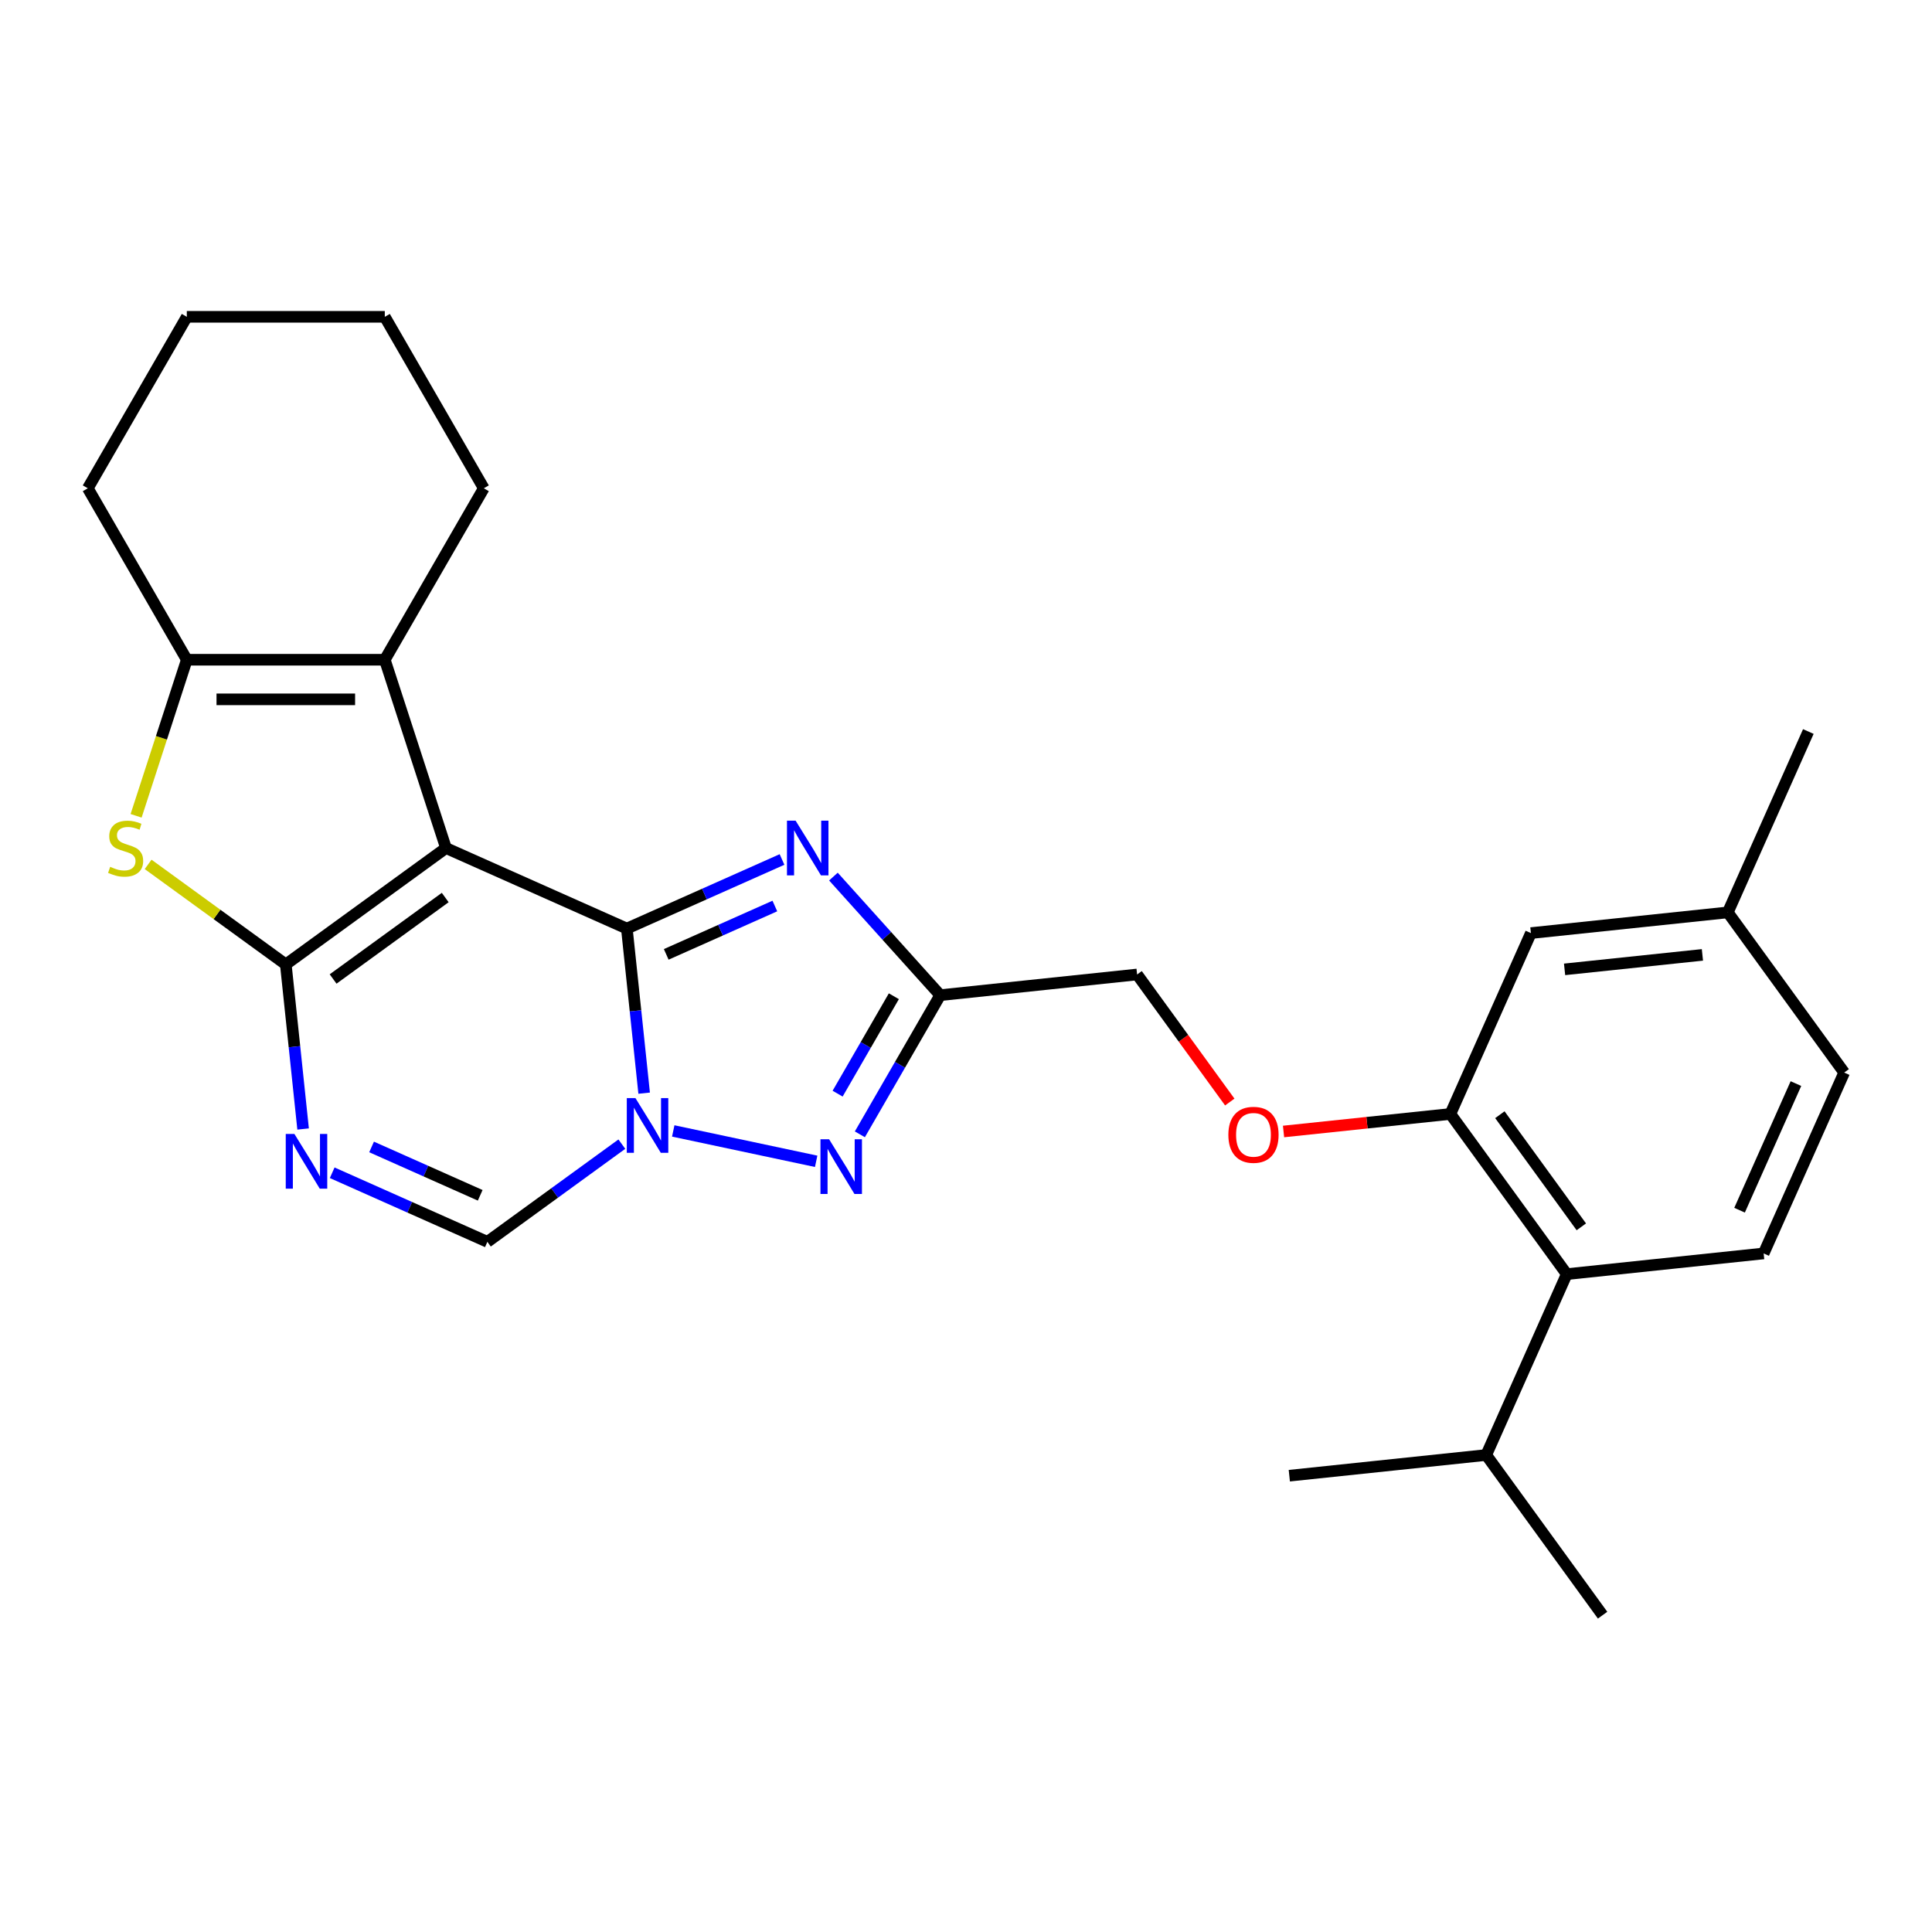 <?xml version='1.0' encoding='iso-8859-1'?>
<svg version='1.1' baseProfile='full'
              xmlns='http://www.w3.org/2000/svg'
                      xmlns:rdkit='http://www.rdkit.org/xml'
                      xmlns:xlink='http://www.w3.org/1999/xlink'
                  xml:space='preserve'
width='1000px' height='1000px' viewBox='0 0 1000 1000'>
<!-- END OF HEADER -->
<rect style='opacity:1.0;fill:#FFFFFF;stroke:none' width='1000' height='1000' x='0' y='0'> </rect>
<path class='bond-0' d='M 230.838,438.945 L 324.456,480.626' style='fill:none;fill-rule:evenodd;stroke:#000000;stroke-width:6px;stroke-linecap:butt;stroke-linejoin:miter;stroke-opacity:1' />
<path class='bond-1' d='M 230.838,438.945 L 147.932,499.18' style='fill:none;fill-rule:evenodd;stroke:#000000;stroke-width:6px;stroke-linecap:butt;stroke-linejoin:miter;stroke-opacity:1' />
<path class='bond-1' d='M 230.449,464.561 L 172.415,506.726' style='fill:none;fill-rule:evenodd;stroke:#000000;stroke-width:6px;stroke-linecap:butt;stroke-linejoin:miter;stroke-opacity:1' />
<path class='bond-7' d='M 230.838,438.945 L 199.171,341.483' style='fill:none;fill-rule:evenodd;stroke:#000000;stroke-width:6px;stroke-linecap:butt;stroke-linejoin:miter;stroke-opacity:1' />
<path class='bond-2' d='M 324.456,480.626 L 328.934,523.224' style='fill:none;fill-rule:evenodd;stroke:#000000;stroke-width:6px;stroke-linecap:butt;stroke-linejoin:miter;stroke-opacity:1' />
<path class='bond-2' d='M 328.934,523.224 L 333.411,565.821' style='fill:none;fill-rule:evenodd;stroke:#0000FF;stroke-width:6px;stroke-linecap:butt;stroke-linejoin:miter;stroke-opacity:1' />
<path class='bond-3' d='M 324.456,480.626 L 364.614,462.747' style='fill:none;fill-rule:evenodd;stroke:#000000;stroke-width:6px;stroke-linecap:butt;stroke-linejoin:miter;stroke-opacity:1' />
<path class='bond-3' d='M 364.614,462.747 L 404.773,444.867' style='fill:none;fill-rule:evenodd;stroke:#0000FF;stroke-width:6px;stroke-linecap:butt;stroke-linejoin:miter;stroke-opacity:1' />
<path class='bond-3' d='M 344.84,493.986 L 372.951,481.47' style='fill:none;fill-rule:evenodd;stroke:#000000;stroke-width:6px;stroke-linecap:butt;stroke-linejoin:miter;stroke-opacity:1' />
<path class='bond-3' d='M 372.951,481.47 L 401.061,468.955' style='fill:none;fill-rule:evenodd;stroke:#0000FF;stroke-width:6px;stroke-linecap:butt;stroke-linejoin:miter;stroke-opacity:1' />
<path class='bond-4' d='M 147.932,499.18 L 152.409,541.777' style='fill:none;fill-rule:evenodd;stroke:#000000;stroke-width:6px;stroke-linecap:butt;stroke-linejoin:miter;stroke-opacity:1' />
<path class='bond-4' d='M 152.409,541.777 L 156.887,584.374' style='fill:none;fill-rule:evenodd;stroke:#0000FF;stroke-width:6px;stroke-linecap:butt;stroke-linejoin:miter;stroke-opacity:1' />
<path class='bond-6' d='M 147.932,499.18 L 112.3,473.292' style='fill:none;fill-rule:evenodd;stroke:#000000;stroke-width:6px;stroke-linecap:butt;stroke-linejoin:miter;stroke-opacity:1' />
<path class='bond-6' d='M 112.3,473.292 L 76.668,447.403' style='fill:none;fill-rule:evenodd;stroke:#CCCC00;stroke-width:6px;stroke-linecap:butt;stroke-linejoin:miter;stroke-opacity:1' />
<path class='bond-5' d='M 348.47,585.37 L 422.445,601.094' style='fill:none;fill-rule:evenodd;stroke:#0000FF;stroke-width:6px;stroke-linecap:butt;stroke-linejoin:miter;stroke-opacity:1' />
<path class='bond-28' d='M 321.866,592.207 L 287.064,617.492' style='fill:none;fill-rule:evenodd;stroke:#0000FF;stroke-width:6px;stroke-linecap:butt;stroke-linejoin:miter;stroke-opacity:1' />
<path class='bond-28' d='M 287.064,617.492 L 252.262,642.778' style='fill:none;fill-rule:evenodd;stroke:#000000;stroke-width:6px;stroke-linecap:butt;stroke-linejoin:miter;stroke-opacity:1' />
<path class='bond-8' d='M 431.376,453.718 L 459.011,484.41' style='fill:none;fill-rule:evenodd;stroke:#0000FF;stroke-width:6px;stroke-linecap:butt;stroke-linejoin:miter;stroke-opacity:1' />
<path class='bond-8' d='M 459.011,484.41 L 486.645,515.101' style='fill:none;fill-rule:evenodd;stroke:#000000;stroke-width:6px;stroke-linecap:butt;stroke-linejoin:miter;stroke-opacity:1' />
<path class='bond-10' d='M 171.946,607.019 L 212.104,624.898' style='fill:none;fill-rule:evenodd;stroke:#0000FF;stroke-width:6px;stroke-linecap:butt;stroke-linejoin:miter;stroke-opacity:1' />
<path class='bond-10' d='M 212.104,624.898 L 252.262,642.778' style='fill:none;fill-rule:evenodd;stroke:#000000;stroke-width:6px;stroke-linecap:butt;stroke-linejoin:miter;stroke-opacity:1' />
<path class='bond-10' d='M 192.33,593.659 L 220.44,606.174' style='fill:none;fill-rule:evenodd;stroke:#0000FF;stroke-width:6px;stroke-linecap:butt;stroke-linejoin:miter;stroke-opacity:1' />
<path class='bond-10' d='M 220.44,606.174 L 248.551,618.69' style='fill:none;fill-rule:evenodd;stroke:#000000;stroke-width:6px;stroke-linecap:butt;stroke-linejoin:miter;stroke-opacity:1' />
<path class='bond-29' d='M 445.061,587.127 L 465.853,551.114' style='fill:none;fill-rule:evenodd;stroke:#0000FF;stroke-width:6px;stroke-linecap:butt;stroke-linejoin:miter;stroke-opacity:1' />
<path class='bond-29' d='M 465.853,551.114 L 486.645,515.101' style='fill:none;fill-rule:evenodd;stroke:#000000;stroke-width:6px;stroke-linecap:butt;stroke-linejoin:miter;stroke-opacity:1' />
<path class='bond-29' d='M 433.549,566.075 L 448.104,540.866' style='fill:none;fill-rule:evenodd;stroke:#0000FF;stroke-width:6px;stroke-linecap:butt;stroke-linejoin:miter;stroke-opacity:1' />
<path class='bond-29' d='M 448.104,540.866 L 462.658,515.657' style='fill:none;fill-rule:evenodd;stroke:#000000;stroke-width:6px;stroke-linecap:butt;stroke-linejoin:miter;stroke-opacity:1' />
<path class='bond-27' d='M 70.446,422.263 L 83.57,381.873' style='fill:none;fill-rule:evenodd;stroke:#CCCC00;stroke-width:6px;stroke-linecap:butt;stroke-linejoin:miter;stroke-opacity:1' />
<path class='bond-27' d='M 83.57,381.873 L 96.693,341.483' style='fill:none;fill-rule:evenodd;stroke:#000000;stroke-width:6px;stroke-linecap:butt;stroke-linejoin:miter;stroke-opacity:1' />
<path class='bond-9' d='M 199.171,341.483 L 96.693,341.483' style='fill:none;fill-rule:evenodd;stroke:#000000;stroke-width:6px;stroke-linecap:butt;stroke-linejoin:miter;stroke-opacity:1' />
<path class='bond-9' d='M 183.799,361.978 L 112.065,361.978' style='fill:none;fill-rule:evenodd;stroke:#000000;stroke-width:6px;stroke-linecap:butt;stroke-linejoin:miter;stroke-opacity:1' />
<path class='bond-20' d='M 199.171,341.483 L 250.41,252.735' style='fill:none;fill-rule:evenodd;stroke:#000000;stroke-width:6px;stroke-linecap:butt;stroke-linejoin:miter;stroke-opacity:1' />
<path class='bond-16' d='M 486.645,515.101 L 588.562,504.389' style='fill:none;fill-rule:evenodd;stroke:#000000;stroke-width:6px;stroke-linecap:butt;stroke-linejoin:miter;stroke-opacity:1' />
<path class='bond-21' d='M 96.693,341.483 L 45.455,252.735' style='fill:none;fill-rule:evenodd;stroke:#000000;stroke-width:6px;stroke-linecap:butt;stroke-linejoin:miter;stroke-opacity:1' />
<path class='bond-11' d='M 750.713,576.583 L 707.536,581.121' style='fill:none;fill-rule:evenodd;stroke:#000000;stroke-width:6px;stroke-linecap:butt;stroke-linejoin:miter;stroke-opacity:1' />
<path class='bond-11' d='M 707.536,581.121 L 664.359,585.659' style='fill:none;fill-rule:evenodd;stroke:#FF0000;stroke-width:6px;stroke-linecap:butt;stroke-linejoin:miter;stroke-opacity:1' />
<path class='bond-12' d='M 750.713,576.583 L 810.948,659.489' style='fill:none;fill-rule:evenodd;stroke:#000000;stroke-width:6px;stroke-linecap:butt;stroke-linejoin:miter;stroke-opacity:1' />
<path class='bond-12' d='M 776.329,576.972 L 818.494,635.007' style='fill:none;fill-rule:evenodd;stroke:#000000;stroke-width:6px;stroke-linecap:butt;stroke-linejoin:miter;stroke-opacity:1' />
<path class='bond-15' d='M 750.713,576.583 L 792.394,482.965' style='fill:none;fill-rule:evenodd;stroke:#000000;stroke-width:6px;stroke-linecap:butt;stroke-linejoin:miter;stroke-opacity:1' />
<path class='bond-13' d='M 810.948,659.489 L 912.864,648.778' style='fill:none;fill-rule:evenodd;stroke:#000000;stroke-width:6px;stroke-linecap:butt;stroke-linejoin:miter;stroke-opacity:1' />
<path class='bond-17' d='M 810.948,659.489 L 769.266,753.107' style='fill:none;fill-rule:evenodd;stroke:#000000;stroke-width:6px;stroke-linecap:butt;stroke-linejoin:miter;stroke-opacity:1' />
<path class='bond-31' d='M 912.864,648.778 L 954.545,555.16' style='fill:none;fill-rule:evenodd;stroke:#000000;stroke-width:6px;stroke-linecap:butt;stroke-linejoin:miter;stroke-opacity:1' />
<path class='bond-31' d='M 900.393,626.399 L 929.57,560.866' style='fill:none;fill-rule:evenodd;stroke:#000000;stroke-width:6px;stroke-linecap:butt;stroke-linejoin:miter;stroke-opacity:1' />
<path class='bond-14' d='M 636.531,570.413 L 612.546,537.401' style='fill:none;fill-rule:evenodd;stroke:#FF0000;stroke-width:6px;stroke-linecap:butt;stroke-linejoin:miter;stroke-opacity:1' />
<path class='bond-14' d='M 612.546,537.401 L 588.562,504.389' style='fill:none;fill-rule:evenodd;stroke:#000000;stroke-width:6px;stroke-linecap:butt;stroke-linejoin:miter;stroke-opacity:1' />
<path class='bond-19' d='M 792.394,482.965 L 894.311,472.253' style='fill:none;fill-rule:evenodd;stroke:#000000;stroke-width:6px;stroke-linecap:butt;stroke-linejoin:miter;stroke-opacity:1' />
<path class='bond-19' d='M 809.824,501.742 L 881.166,494.243' style='fill:none;fill-rule:evenodd;stroke:#000000;stroke-width:6px;stroke-linecap:butt;stroke-linejoin:miter;stroke-opacity:1' />
<path class='bond-22' d='M 769.266,753.107 L 829.501,836.014' style='fill:none;fill-rule:evenodd;stroke:#000000;stroke-width:6px;stroke-linecap:butt;stroke-linejoin:miter;stroke-opacity:1' />
<path class='bond-23' d='M 769.266,753.107 L 667.35,763.819' style='fill:none;fill-rule:evenodd;stroke:#000000;stroke-width:6px;stroke-linecap:butt;stroke-linejoin:miter;stroke-opacity:1' />
<path class='bond-18' d='M 954.545,555.16 L 894.311,472.253' style='fill:none;fill-rule:evenodd;stroke:#000000;stroke-width:6px;stroke-linecap:butt;stroke-linejoin:miter;stroke-opacity:1' />
<path class='bond-24' d='M 894.311,472.253 L 935.992,378.635' style='fill:none;fill-rule:evenodd;stroke:#000000;stroke-width:6px;stroke-linecap:butt;stroke-linejoin:miter;stroke-opacity:1' />
<path class='bond-25' d='M 250.41,252.735 L 199.171,163.986' style='fill:none;fill-rule:evenodd;stroke:#000000;stroke-width:6px;stroke-linecap:butt;stroke-linejoin:miter;stroke-opacity:1' />
<path class='bond-30' d='M 45.455,252.735 L 96.693,163.986' style='fill:none;fill-rule:evenodd;stroke:#000000;stroke-width:6px;stroke-linecap:butt;stroke-linejoin:miter;stroke-opacity:1' />
<path class='bond-26' d='M 199.171,163.986 L 96.693,163.986' style='fill:none;fill-rule:evenodd;stroke:#000000;stroke-width:6px;stroke-linecap:butt;stroke-linejoin:miter;stroke-opacity:1' />
<path  class='atom-3' d='M 328.908 568.383
L 338.188 583.383
Q 339.108 584.863, 340.588 587.543
Q 342.068 590.223, 342.148 590.383
L 342.148 568.383
L 345.908 568.383
L 345.908 596.703
L 342.028 596.703
L 332.068 580.303
Q 330.908 578.383, 329.668 576.183
Q 328.468 573.983, 328.108 573.303
L 328.108 596.703
L 324.428 596.703
L 324.428 568.383
L 328.908 568.383
' fill='#0000FF'/>
<path  class='atom-4' d='M 411.814 424.785
L 421.094 439.785
Q 422.014 441.265, 423.494 443.945
Q 424.974 446.625, 425.054 446.785
L 425.054 424.785
L 428.814 424.785
L 428.814 453.105
L 424.934 453.105
L 414.974 436.705
Q 413.814 434.785, 412.574 432.585
Q 411.374 430.385, 411.014 429.705
L 411.014 453.105
L 407.334 453.105
L 407.334 424.785
L 411.814 424.785
' fill='#0000FF'/>
<path  class='atom-5' d='M 152.384 586.936
L 161.664 601.936
Q 162.584 603.416, 164.064 606.096
Q 165.544 608.776, 165.624 608.936
L 165.624 586.936
L 169.384 586.936
L 169.384 615.256
L 165.504 615.256
L 155.544 598.856
Q 154.384 596.936, 153.144 594.736
Q 151.944 592.536, 151.584 591.856
L 151.584 615.256
L 147.904 615.256
L 147.904 586.936
L 152.384 586.936
' fill='#0000FF'/>
<path  class='atom-6' d='M 429.147 589.689
L 438.427 604.689
Q 439.347 606.169, 440.827 608.849
Q 442.307 611.529, 442.387 611.689
L 442.387 589.689
L 446.147 589.689
L 446.147 618.009
L 442.267 618.009
L 432.307 601.609
Q 431.147 599.689, 429.907 597.489
Q 428.707 595.289, 428.347 594.609
L 428.347 618.009
L 424.667 618.009
L 424.667 589.689
L 429.147 589.689
' fill='#0000FF'/>
<path  class='atom-7' d='M 57.026 448.665
Q 57.346 448.785, 58.666 449.345
Q 59.986 449.905, 61.426 450.265
Q 62.906 450.585, 64.346 450.585
Q 67.026 450.585, 68.586 449.305
Q 70.146 447.985, 70.146 445.705
Q 70.146 444.145, 69.346 443.185
Q 68.586 442.225, 67.386 441.705
Q 66.186 441.185, 64.186 440.585
Q 61.666 439.825, 60.146 439.105
Q 58.666 438.385, 57.586 436.865
Q 56.546 435.345, 56.546 432.785
Q 56.546 429.225, 58.946 427.025
Q 61.386 424.825, 66.186 424.825
Q 69.466 424.825, 73.186 426.385
L 72.266 429.465
Q 68.866 428.065, 66.306 428.065
Q 63.546 428.065, 62.026 429.225
Q 60.506 430.345, 60.546 432.305
Q 60.546 433.825, 61.306 434.745
Q 62.106 435.665, 63.226 436.185
Q 64.386 436.705, 66.306 437.305
Q 68.866 438.105, 70.386 438.905
Q 71.906 439.705, 72.986 441.345
Q 74.106 442.945, 74.106 445.705
Q 74.106 449.625, 71.466 451.745
Q 68.866 453.825, 64.506 453.825
Q 61.986 453.825, 60.066 453.265
Q 58.186 452.745, 55.946 451.825
L 57.026 448.665
' fill='#CCCC00'/>
<path  class='atom-15' d='M 635.797 587.375
Q 635.797 580.575, 639.157 576.775
Q 642.517 572.975, 648.797 572.975
Q 655.077 572.975, 658.437 576.775
Q 661.797 580.575, 661.797 587.375
Q 661.797 594.255, 658.397 598.175
Q 654.997 602.055, 648.797 602.055
Q 642.557 602.055, 639.157 598.175
Q 635.797 594.295, 635.797 587.375
M 648.797 598.855
Q 653.117 598.855, 655.437 595.975
Q 657.797 593.055, 657.797 587.375
Q 657.797 581.815, 655.437 579.015
Q 653.117 576.175, 648.797 576.175
Q 644.477 576.175, 642.117 578.975
Q 639.797 581.775, 639.797 587.375
Q 639.797 593.095, 642.117 595.975
Q 644.477 598.855, 648.797 598.855
' fill='#FF0000'/>
</svg>
